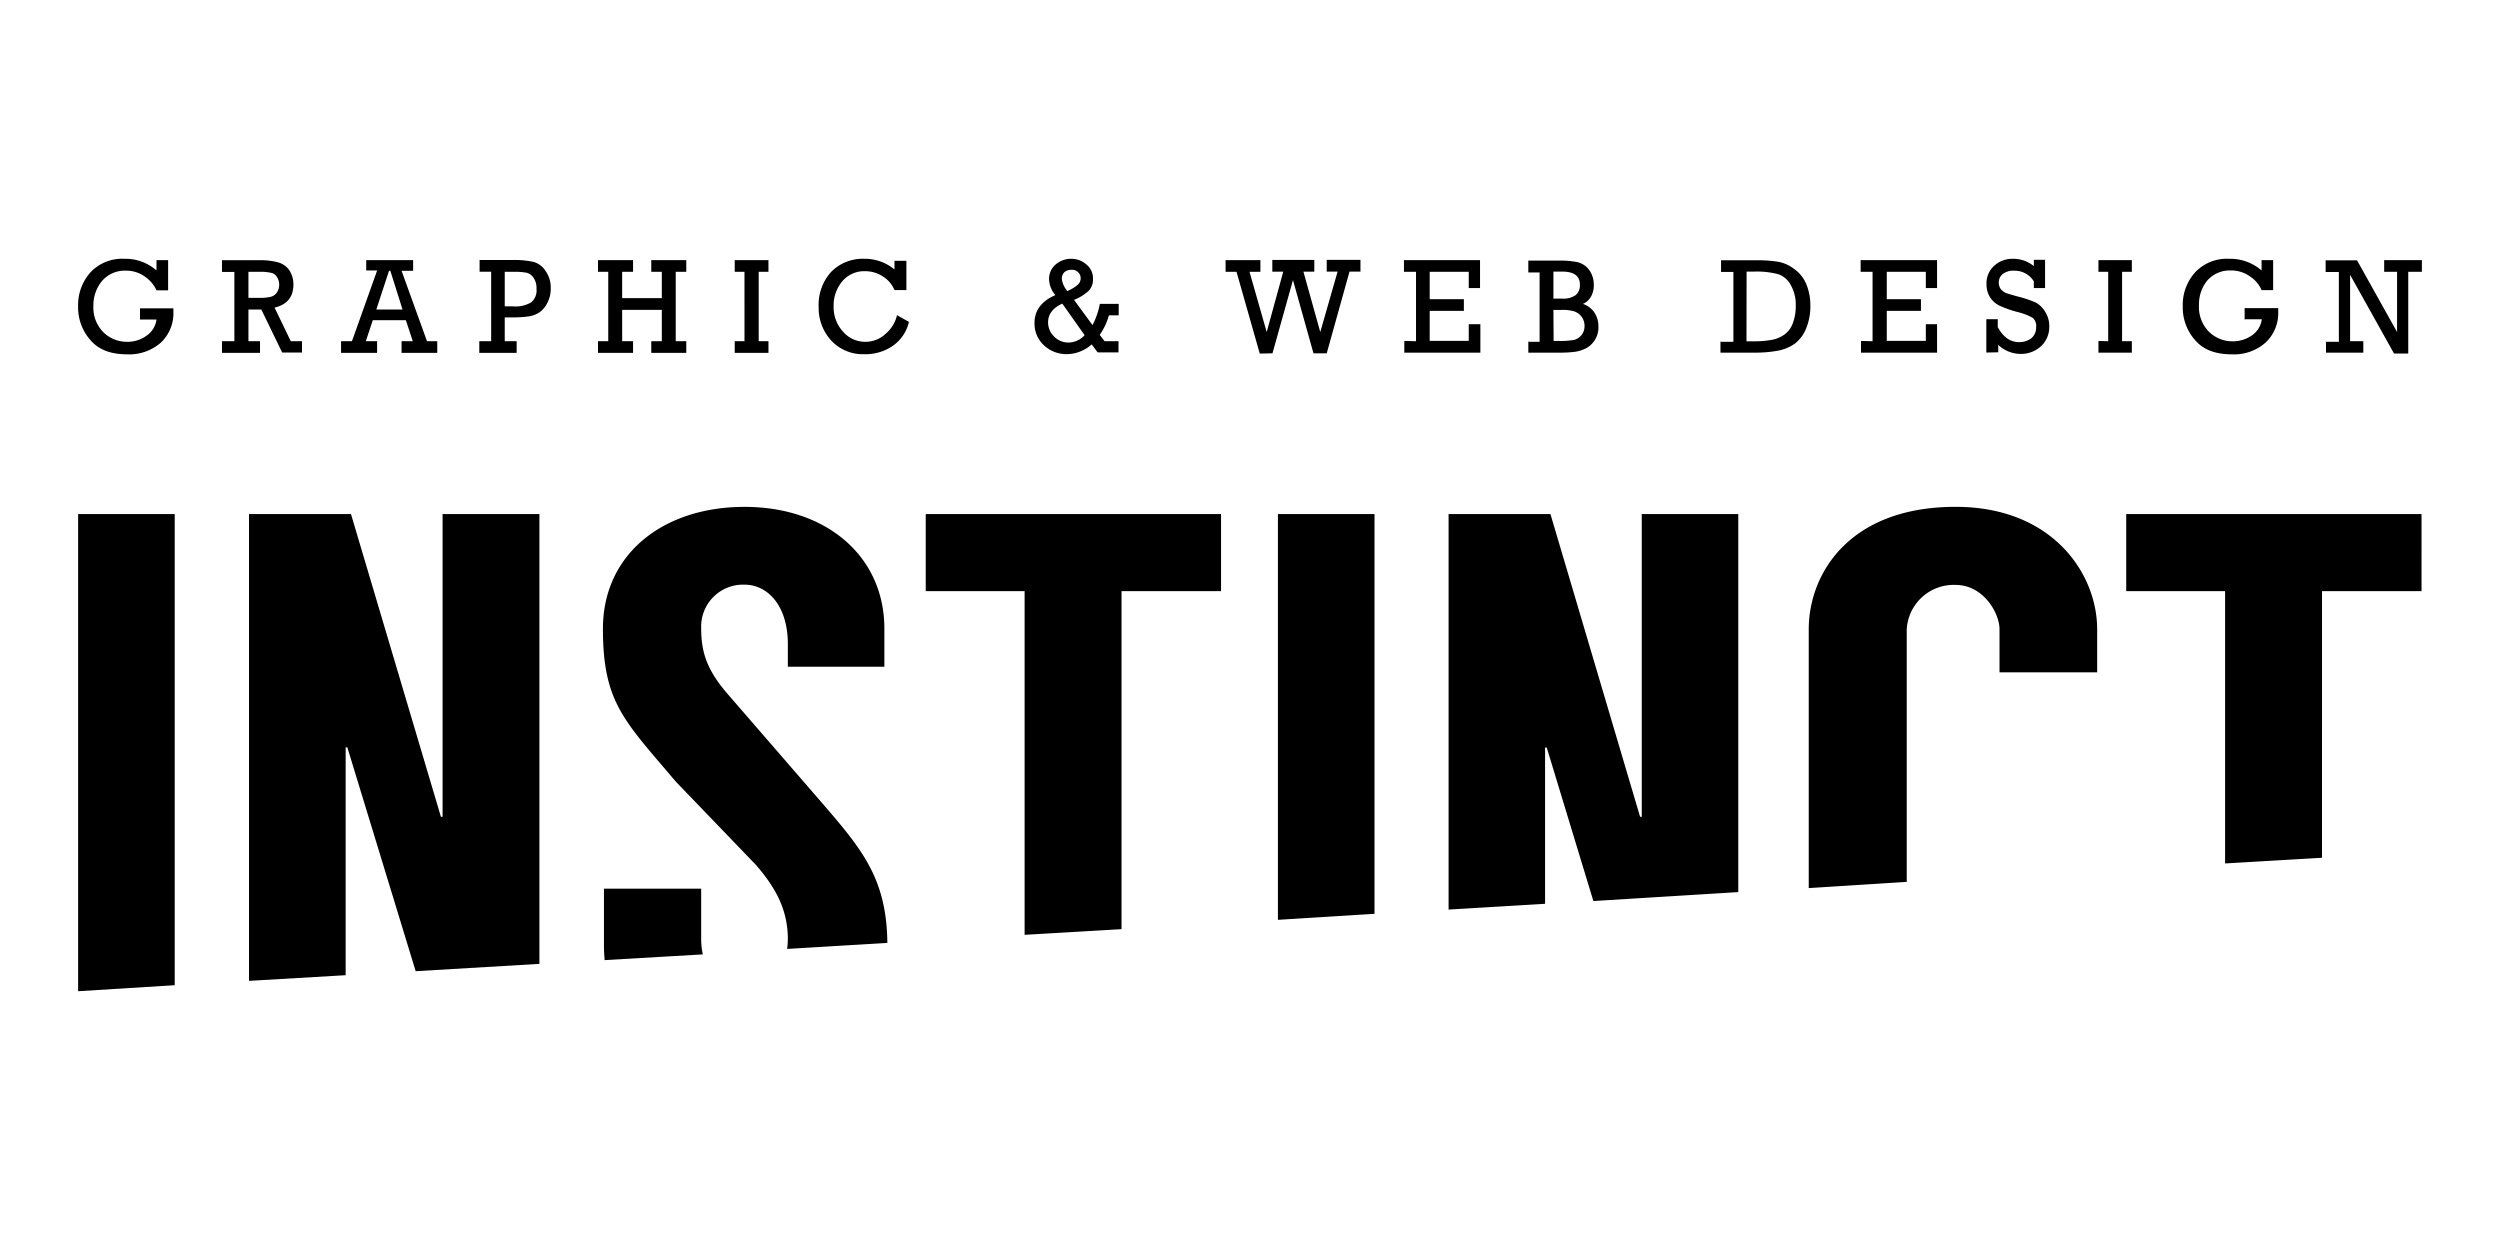 <svg xmlns="http://www.w3.org/2000/svg" viewBox="0 0 512 256"><path d="M370.43,181.88v-53c0-11.34,8.26-25.08,30.07-25.08,19.91,0,29,13.74,29,25.08v8.82h-20v-8.82c0-3.35-3.32-9.09-9-9.09a9.64,9.64,0,0,0-10,9.09v51.73Zm-54,3.22v-32h.34l9.55,31.43L356,182.7V105.28H336.23v62h-.34l-18.36-62H296.67v81ZM143.6,192.34V182H123.69v11.69c0,1,.07,2,.14,2.94l20.11-1.17A14.88,14.88,0,0,1,143.6,192.34Zm312.17-15.51,19.78-1.16V121.06h20.38V105.28H435.45v15.78H455.7v55.77ZM281.5,187.15V105.28H261.72v83.1ZM70.79,199.72V153.05h.34l14,45.85,25.34-1.5V105.28H90.64v62H90.3l-18.42-62H51v95.6Zm139.12-8.27,19.78-1.16V121.06h20.38V105.28H189.59v15.78h20.25v70.39ZM35.78,201.77V105.28H16V203Zm119.07-24.6c4.13,4.78,6.5,9.29,6.5,15.17a17.57,17.57,0,0,1-.14,2l20.52-1.23c-.13-12.91-5-18.93-12.8-28l-19.77-22.82c-4.61-5.27-5.56-9-5.56-13.74a8.58,8.58,0,0,1,8.88-8.81c4.74,0,8.87,4.3,8.87,12.16v4.65h19.77v-7.79c0-14.83-11.85-24.95-28.64-24.95s-29,9.78-29,24.95,4.4,18.86,14.9,31.29Z"/><path d="M28.67,65.44h3.38a4.75,4.75,0,0,1-2,3.28A6.52,6.52,0,0,1,26,70a6.82,6.82,0,0,1-4.87-2,7.15,7.15,0,0,1-2-5.39,7.77,7.77,0,0,1,1.76-5.06,6.14,6.14,0,0,1,4.87-2.12,6.56,6.56,0,0,1,3.93,1.23,7,7,0,0,1,2.37,2.8h2.37V53.27H32.05v2.12A9.6,9.6,0,0,0,25.48,53a8.92,8.92,0,0,0-6.91,2.73,10,10,0,0,0-2.57,7,10.06,10.06,0,0,0,2.51,6.91c1.69,2,4.2,2.93,7.58,2.93a9.82,9.82,0,0,0,6.84-2.39,8.25,8.25,0,0,0,2.58-6.35v-.69H28.67Zm16.79,4.44v2.39h7.79V69.88H50.88V63.39h2.64l4.27,8.81h4.06V69.88h-2.3L56.23,63c2.58-.62,3.86-2.19,3.86-4.72a5.24,5.24,0,0,0-.88-3,4.23,4.23,0,0,0-2.37-1.58,14.07,14.07,0,0,0-3.79-.41H45.46v2.4H48V69.88Zm5.42-14.21h2.37a9.12,9.12,0,0,1,2.24.2,1.67,1.67,0,0,1,1.15.75,2.91,2.91,0,0,1,.07,3.28,2.15,2.15,0,0,1-1.29.89,9.51,9.51,0,0,1-2.37.21H50.88ZM84.54,69.88h-2.3v2.39h7.31V69.88h-2.1L82.24,55.46h2.37V53.27H75v2.12h2.24L72.08,69.88H69.85v2.39h7.38V69.88H74.92l1.43-4.31h6.77Zm-7.45-6.56,2.58-7.86h.27l2.5,7.93H77.09Zm21.07,6.56v2.39h7.65V69.88h-2.44V65h1.29a23.54,23.54,0,0,0,3.66-.21,5.41,5.41,0,0,0,2.16-.82A5.16,5.16,0,0,0,112.11,62a6.1,6.1,0,0,0,.68-2.94,5.84,5.84,0,0,0-1-3.48,4.38,4.38,0,0,0-2.44-1.92,17.86,17.86,0,0,0-4.4-.41H98.22v2.4h2.37V69.88Zm5.21-14.21h1.76a12.9,12.9,0,0,1,2.78.2A2.41,2.41,0,0,1,109.33,57a3.52,3.52,0,0,1,.54,2.12,3.18,3.18,0,0,1-1.08,2.8,6.33,6.33,0,0,1-3.79.82h-1.63Zm19.1,14.21v2.39h7.18V69.88h-2.23V63.46h8.12v6.42h-2.16v2.39h7.17V69.88h-2.16V55.67h2.16v-2.4h-7.17v2.4h2.16v5.39h-8.12V55.67h2.23v-2.4h-7.18v2.4h2.1V69.88Zm28,0v2.39h6.91V69.88h-2V55.67h2v-2.4h-6.91v2.4h2V69.88Zm30.75-1.37A6,6,0,0,1,177.26,70a5.91,5.91,0,0,1-4.53-2,7.32,7.32,0,0,1-2-5.26,7.61,7.61,0,0,1,1.83-5.2,5.87,5.87,0,0,1,4.61-2,6.55,6.55,0,0,1,3.52,1,6,6,0,0,1,2.5,2.87h2.44v-6h-2.44v1.78A9.48,9.48,0,0,0,177,53a9.08,9.08,0,0,0-6.77,2.67,10,10,0,0,0-2.57,7.17,9.89,9.89,0,0,0,2.57,6.9,8.87,8.87,0,0,0,6.84,2.8,9.88,9.88,0,0,0,5.76-1.7,8.21,8.21,0,0,0,3.32-4.92l-2.44-1.37A7.07,7.07,0,0,1,181.19,68.51Zm42.54-1.91-3.8-5.19a9.56,9.56,0,0,0,3-1.85,3.3,3.3,0,0,0,.88-2.46,3.57,3.57,0,0,0-1.28-2.87A4.57,4.57,0,0,0,219.39,53a4.8,4.8,0,0,0-3.18,1.16,3.82,3.82,0,0,0-1.36,3,5.19,5.19,0,0,0,1.29,3.28c-2.84,1.23-4.27,3.14-4.27,5.67a6,6,0,0,0,1.9,4.58,6.72,6.72,0,0,0,4.81,1.84,7.8,7.8,0,0,0,5-2l1.22,1.64h4.27V69.88h-2.85l-1-1.3a13.18,13.18,0,0,0,1.89-4h2V62.23h-3.86A15.35,15.35,0,0,1,223.73,66.6Zm-1.63,2.05a4.51,4.51,0,0,1-3.25,1.5,4.07,4.07,0,0,1-3-1.23A4,4,0,0,1,214.65,66c0-1.64.95-2.93,2.91-3.82Zm-3.72-9.29a4.42,4.42,0,0,1-.95-2.26,1.93,1.93,0,0,1,.54-1.37,2.12,2.12,0,0,1,1.42-.47,1.68,1.68,0,0,1,1.42.54,1.65,1.65,0,0,1,.48,1.23,1.78,1.78,0,0,1-.61,1.3,8.23,8.23,0,0,1-2.17,1.3Zm42.19,13,4.2-15,4.2,15h2.71l4.67-16.74h2.24v-2.4h-6.91v2.4h2.23L270.39,68l-3.45-12.36h2.23v-2.4h-8.6v2.4h2.24L259.42,68,255.9,55.67h2.23v-2.4H251v2.4h2.24L258,72.41Zm27-2.53v2.39h15.58V66.39H300.8v3.42h-8V63.66h7V61.27h-7v-5.6h8V59h2.31V53.27H287.53v2.4H290V69.88Zm25.4,0v2.39h6.36a22.73,22.73,0,0,0,3.39-.2,7.21,7.21,0,0,0,2.3-.82,4.87,4.87,0,0,0,2.31-4.31,5.11,5.11,0,0,0-.82-2.87,4.53,4.53,0,0,0-2.37-1.78,3.43,3.43,0,0,0,1.7-1.57,4.66,4.66,0,0,0,.54-2.39,5.13,5.13,0,0,0-.95-3,4.3,4.3,0,0,0-2.3-1.57,18.14,18.14,0,0,0-3.86-.34H313V55.8h2.31V70h-2.37Zm5.14-14.21h1.77c2.43,0,3.65.88,3.65,2.66a2.65,2.65,0,0,1-.81,2.12,4.3,4.3,0,0,1-2.84.75h-1.77Zm0,7.85h1.63a8.49,8.49,0,0,1,2.57.28,3.1,3.1,0,0,1,2.17,2.87,3,3,0,0,1-.61,2,3,3,0,0,1-1.56,1,16.18,16.18,0,0,1-3,.21h-1.16Zm34.21,6.36v2.39h6.84a25.76,25.76,0,0,0,5-.41,8.94,8.94,0,0,0,3.39-1.43,7.35,7.35,0,0,0,2.3-3.08,11.93,11.93,0,0,0,.88-4.85,11.16,11.16,0,0,0-.88-4.37,7.18,7.18,0,0,0-2.44-3,7.63,7.63,0,0,0-3.11-1.44,26.57,26.57,0,0,0-4.61-.34h-7.25v2.39H355V70h-2.71Zm5.35-14.21h1.62a17.19,17.19,0,0,1,4.88.54,4.56,4.56,0,0,1,2.57,2.26,8.05,8.05,0,0,1,1,4.17,9.84,9.84,0,0,1-.61,3.62,4.88,4.88,0,0,1-1.63,2.25,6.7,6.7,0,0,1-2.43,1.1,19.92,19.92,0,0,1-3.93.34h-1.49Zm23.43,14.21v2.39h15.58V66.39h-2.3v3.42h-8V63.66h7V61.27h-7v-5.6h8V59h2.3V53.27H381.06v2.4h2.44V69.88Zm28.11,2.32V70.63a6.72,6.72,0,0,0,4.61,1.85A6,6,0,0,0,418,70.9a5.34,5.34,0,0,0,1.69-4,5.42,5.42,0,0,0-.81-3A5.26,5.26,0,0,0,417,62a21.34,21.34,0,0,0-3.59-1.23c-1.29-.34-2.1-.61-2.57-.75a3.33,3.33,0,0,1-1.09-.82,2.33,2.33,0,0,1-.4-1.37,2.19,2.19,0,0,1,.81-1.71,3.55,3.55,0,0,1,2.37-.68,4.59,4.59,0,0,1,4,2.19V59h2.3V53.21h-2.3V54.5a6.64,6.64,0,0,0-4.2-1.5,5.55,5.55,0,0,0-3.93,1.44,4.79,4.79,0,0,0-1.56,3.82,4.86,4.86,0,0,0,.75,2.67,4.79,4.79,0,0,0,2,1.71,21.77,21.77,0,0,0,3.72,1.29,12.23,12.23,0,0,1,3,1.17A2.19,2.19,0,0,1,417,67a2.87,2.87,0,0,1-.95,2.25,4.08,4.08,0,0,1-2.51.82c-1.83,0-3.25-1-4.4-3.07V65.37H406.8V72.2Zm20.52-2.32v2.39h6.84V69.88h-2V55.67h2v-2.4h-6.84v2.4h2V69.88Zm30.07-4.44h3.39a4.75,4.75,0,0,1-2,3.28,6.77,6.77,0,0,1-4,1.23,6.85,6.85,0,0,1-4.87-2,7.19,7.19,0,0,1-2-5.4A7.76,7.76,0,0,1,452,57.51a6.13,6.13,0,0,1,4.87-2.12,6.56,6.56,0,0,1,3.93,1.23,6.19,6.19,0,0,1,2.37,2.8h2.37V53.27h-2.37v2.12A9.78,9.78,0,0,0,456.51,53a8.89,8.89,0,0,0-6.9,2.73,9.92,9.92,0,0,0-2.58,7,10.06,10.06,0,0,0,2.51,6.91c1.69,2,4.2,2.93,7.58,2.93A9.7,9.7,0,0,0,464,70.15a8.25,8.25,0,0,0,2.58-6.35v-.69H459.7v2.33Zm16.53,4.44v2.39h7.65V69.88H481.3V56.28l9,16.13h2.91V55.67H496v-2.4h-7.72v2.4h2.64V68l-8.2-14.69h-6.43v2.39H479V70h-2.71Z"/></svg>
